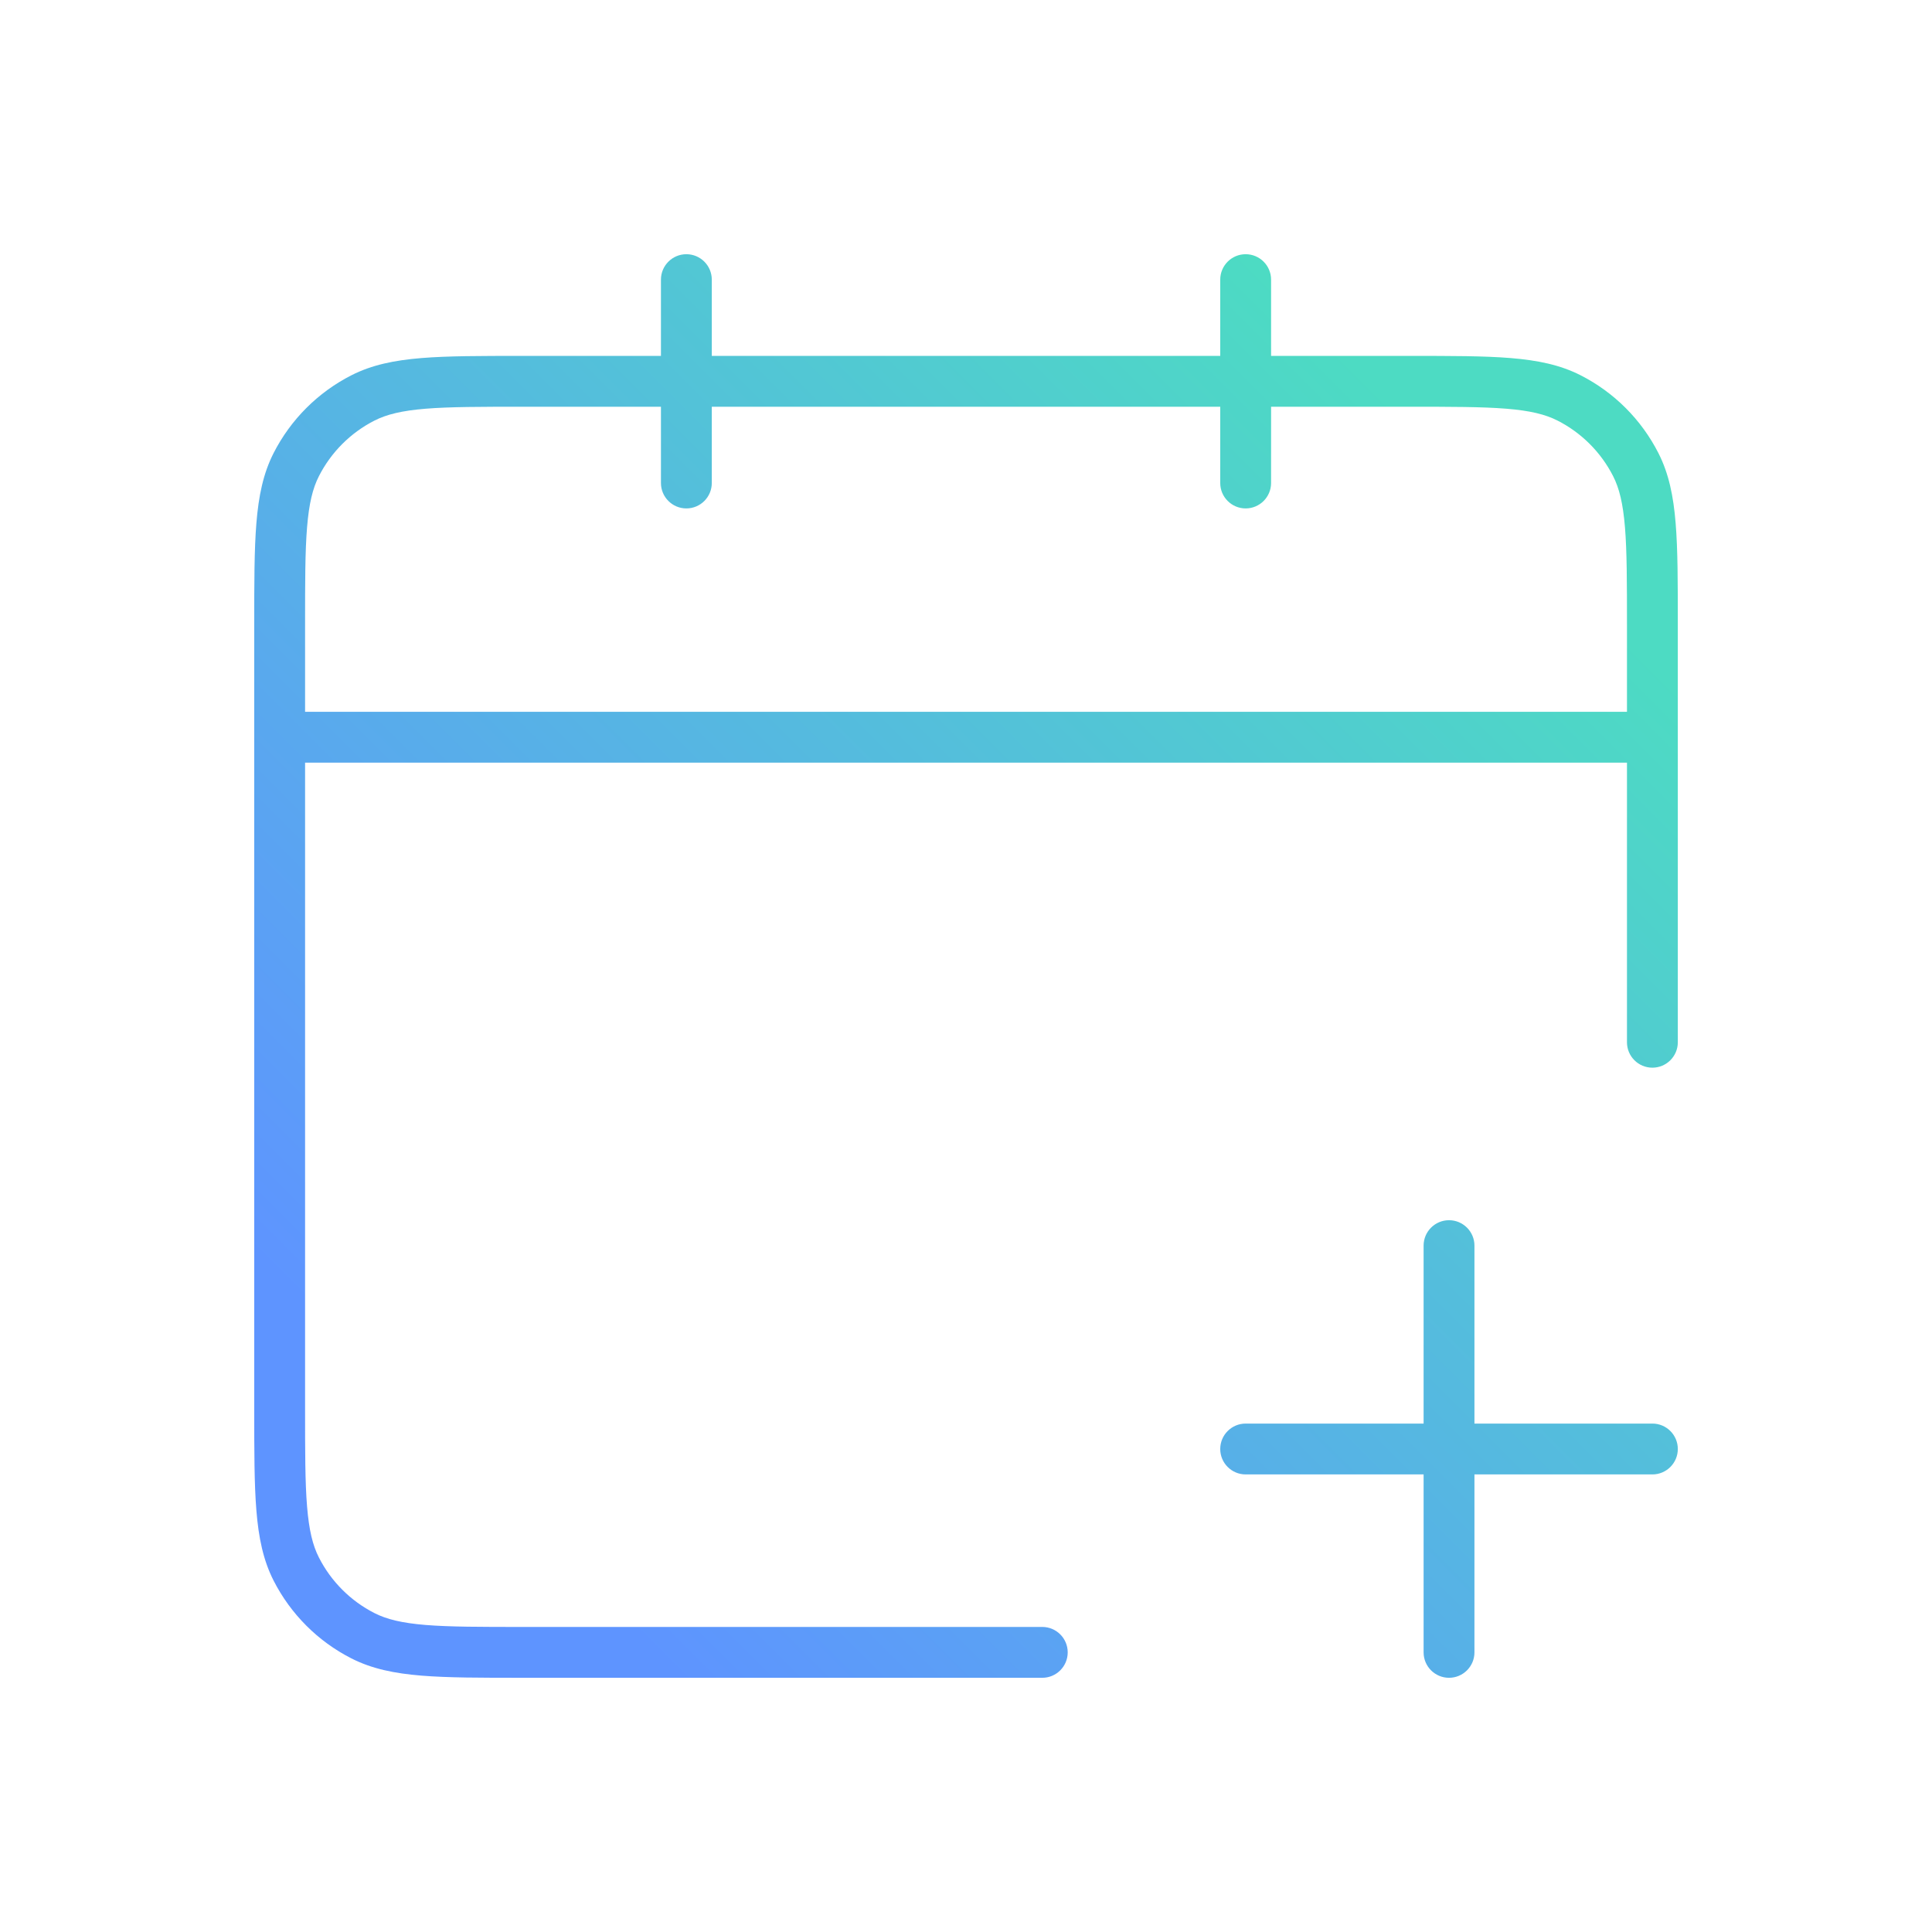<svg width="76" height="76" viewBox="0 0 76 76" fill="none" xmlns="http://www.w3.org/2000/svg">
<g filter="url(#filter0_d_3182_4372)">
<path fill-rule="evenodd" clip-rule="evenodd" d="M27 9C27.553 9 28 9.448 28 10V13L48.001 13V10C48.001 9.448 48.448 9 49.001 9C49.553 9 50.001 9.448 50.001 10V13H55.445H55.445C57.087 13 58.381 13 59.423 13.085C60.485 13.172 61.372 13.352 62.178 13.763C63.496 14.434 64.566 15.505 65.237 16.822C65.648 17.628 65.829 18.515 65.915 19.578C66.001 20.619 66.001 21.913 66.001 23.556V40C66.001 40.552 65.553 41 65.001 41C64.448 41 64.001 40.552 64.001 40V29H12.001L12.001 54.4C12.001 56.097 12.001 57.309 12.079 58.259C12.156 59.198 12.302 59.793 12.546 60.27C13.025 61.211 13.79 61.976 14.73 62.455C15.208 62.698 15.803 62.845 16.741 62.922C17.692 62.999 18.904 63 20.601 63L41.001 63C41.553 63 42.001 63.448 42.001 64C42.001 64.552 41.553 65 41.001 65L20.556 65C18.913 65 17.62 65 16.578 64.915C15.516 64.828 14.629 64.648 13.823 64.237C12.505 63.566 11.435 62.495 10.763 61.178C10.353 60.372 10.172 59.485 10.086 58.422C10.001 57.381 10.001 56.087 10.001 54.444L10.001 23.556C10.001 21.913 10.001 20.619 10.086 19.578C10.172 18.515 10.353 17.628 10.763 16.822C11.435 15.505 12.505 14.434 13.823 13.763C14.629 13.352 15.516 13.172 16.578 13.085C17.62 13 18.913 13 20.556 13H26V10C26 9.448 26.448 9 27 9ZM48.001 15V18C48.001 18.552 48.448 19 49.001 19C49.553 19 50.001 18.552 50.001 18V15H55.401C57.097 15 58.309 15.001 59.26 15.078C60.199 15.155 60.793 15.302 61.27 15.545C62.211 16.024 62.976 16.789 63.456 17.73C63.699 18.207 63.845 18.802 63.922 19.741C64 20.691 64.001 21.903 64.001 23.6V27H12.001L12.001 23.6C12.001 21.903 12.001 20.691 12.079 19.741C12.156 18.802 12.302 18.207 12.546 17.73C13.025 16.789 13.79 16.024 14.73 15.545C15.208 15.302 15.803 15.155 16.741 15.078C17.692 15.001 18.904 15 20.601 15H26V18C26 18.552 26.448 19 27 19C27.553 19 28 18.552 28 18V15L48.001 15ZM57.001 47C57.553 47 58.001 47.448 58.001 48V55H65.001C65.553 55 66.001 55.448 66.001 56C66.001 56.552 65.553 57 65.001 57H58.001V64C58.001 64.552 57.553 65 57.001 65C56.448 65 56.001 64.552 56.001 64V57H49.001C48.448 57 48.001 56.552 48.001 56C48.001 55.448 48.448 55 49.001 55H56.001V48C56.001 47.448 56.448 47 57.001 47Z" fill="url(#paint0_linear_3182_4372)"/>
</g>
<defs>
<filter id="filter0_d_3182_4372" x="0" y="0" width="76" height="76" filterUnits="userSpaceOnUse" color-interpolation-filters="sRGB">
<feFlood flood-opacity="0" result="BackgroundImageFix"/>
<feColorMatrix in="SourceAlpha" type="matrix" values="0 0 0 0 0 0 0 0 0 0 0 0 0 0 0 0 0 0 127 0" result="hardAlpha"/>
<feOffset dy="1"/>
<feGaussianBlur stdDeviation="1"/>
<feComposite in2="hardAlpha" operator="out"/>
<feColorMatrix type="matrix" values="0 0 0 0 0.063 0 0 0 0 0.094 0 0 0 0 0.157 0 0 0 0.05 0"/>
<feBlend mode="normal" in2="BackgroundImageFix" result="effect1_dropShadow_3182_4372"/>
<feBlend mode="normal" in="SourceGraphic" in2="effect1_dropShadow_3182_4372" result="shape"/>
</filter>
<linearGradient id="paint0_linear_3182_4372" x1="63.114" y1="23.048" x2="23.856" y2="62.306" gradientUnits="userSpaceOnUse">
<stop stop-color="#4DDBC3"/>
<stop offset="1" stop-color="#5E94FF"/>
</linearGradient>
</defs>
</svg>
